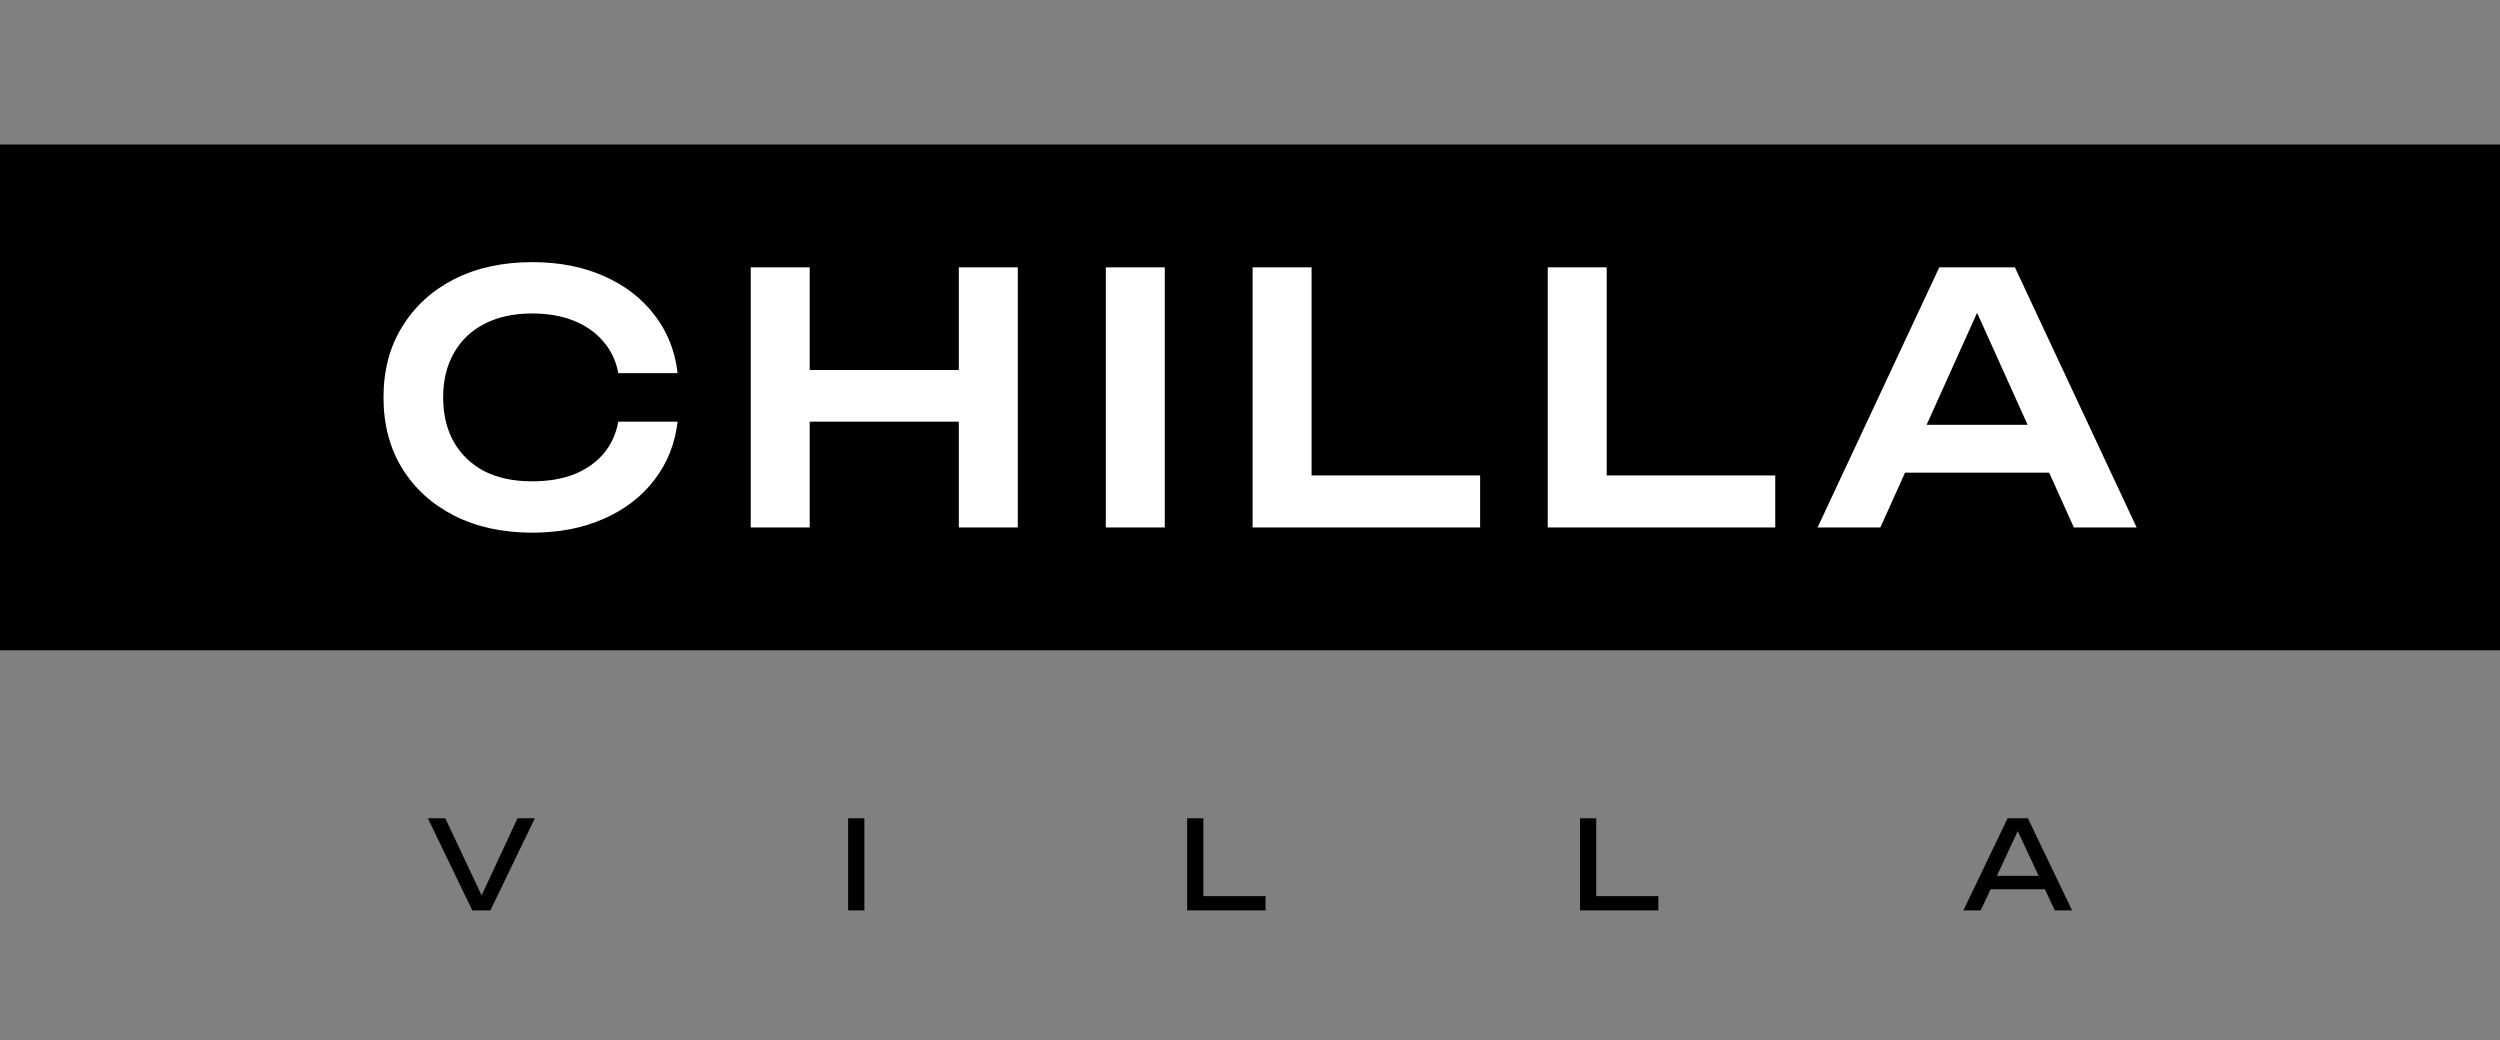 <?xml version="1.0" encoding="UTF-8"?> <svg xmlns="http://www.w3.org/2000/svg" width="346" height="144" viewBox="0 0 346 144" fill="none"><rect x="0" y="0" width="346" height="144" fill="#808080" stroke="none"/><rect y="20" width="346" height="70" fill="black"></rect><path d="M93.781 58.36C93.429 61.4 92.357 64.088 90.565 66.424C88.805 68.728 86.469 70.52 83.557 71.8C80.677 73.08 77.381 73.72 73.669 73.72C69.573 73.72 65.973 72.936 62.869 71.368C59.797 69.8 57.397 67.624 55.669 64.84C53.941 62.024 53.077 58.744 53.077 55C53.077 51.256 53.941 47.992 55.669 45.208C57.397 42.392 59.797 40.2 62.869 38.632C65.973 37.064 69.573 36.28 73.669 36.28C77.381 36.28 80.677 36.92 83.557 38.2C86.469 39.48 88.805 41.272 90.565 43.576C92.357 45.88 93.429 48.568 93.781 51.64H85.573C85.253 49.944 84.565 48.488 83.509 47.272C82.453 46.024 81.093 45.064 79.429 44.392C77.765 43.72 75.829 43.384 73.621 43.384C71.093 43.384 68.901 43.864 67.045 44.824C65.221 45.752 63.813 47.096 62.821 48.856C61.829 50.584 61.333 52.632 61.333 55C61.333 57.368 61.829 59.432 62.821 61.192C63.813 62.92 65.221 64.264 67.045 65.224C68.901 66.152 71.093 66.616 73.621 66.616C75.829 66.616 77.765 66.296 79.429 65.656C81.093 64.984 82.453 64.04 83.509 62.824C84.565 61.576 85.253 60.088 85.573 58.36H93.781ZM103.902 37H112.062V73H103.902V37ZM132.702 37H140.862V73H132.702V37ZM108.366 51.208H136.302V58.36H108.366V51.208ZM153.046 37H161.206V73H153.046V37ZM181.522 37V69.4L177.826 65.8H204.85V73H173.362V37H181.522ZM222.368 37V69.4L218.672 65.8H245.696V73H214.208V37H222.368ZM260.959 65.416V58.792H285.919V65.416H260.959ZM278.863 37L295.711 73H287.023L272.287 40.312H274.975L260.239 73H251.551L268.399 37H278.863Z" fill="white"></path><path d="M67.187 125.048H66.133L71.624 113.25H74.021L67.867 126H65.368L59.214 113.25H61.628L67.187 125.048ZM117.384 113.25H119.628V126H117.384V113.25ZM166.545 113.25V124.997L165.542 124.028H175.147V126H164.301V113.25H166.545ZM220.916 113.25V124.997L219.913 124.028H229.518V126H218.672V113.25H220.916ZM274.743 123.076V121.223H283.651V123.076H274.743ZM280.659 113.25L286.779 126H284.382L278.823 114.1H279.69L274.131 126H271.734L277.854 113.25H280.659Z" fill="black"></path></svg> 